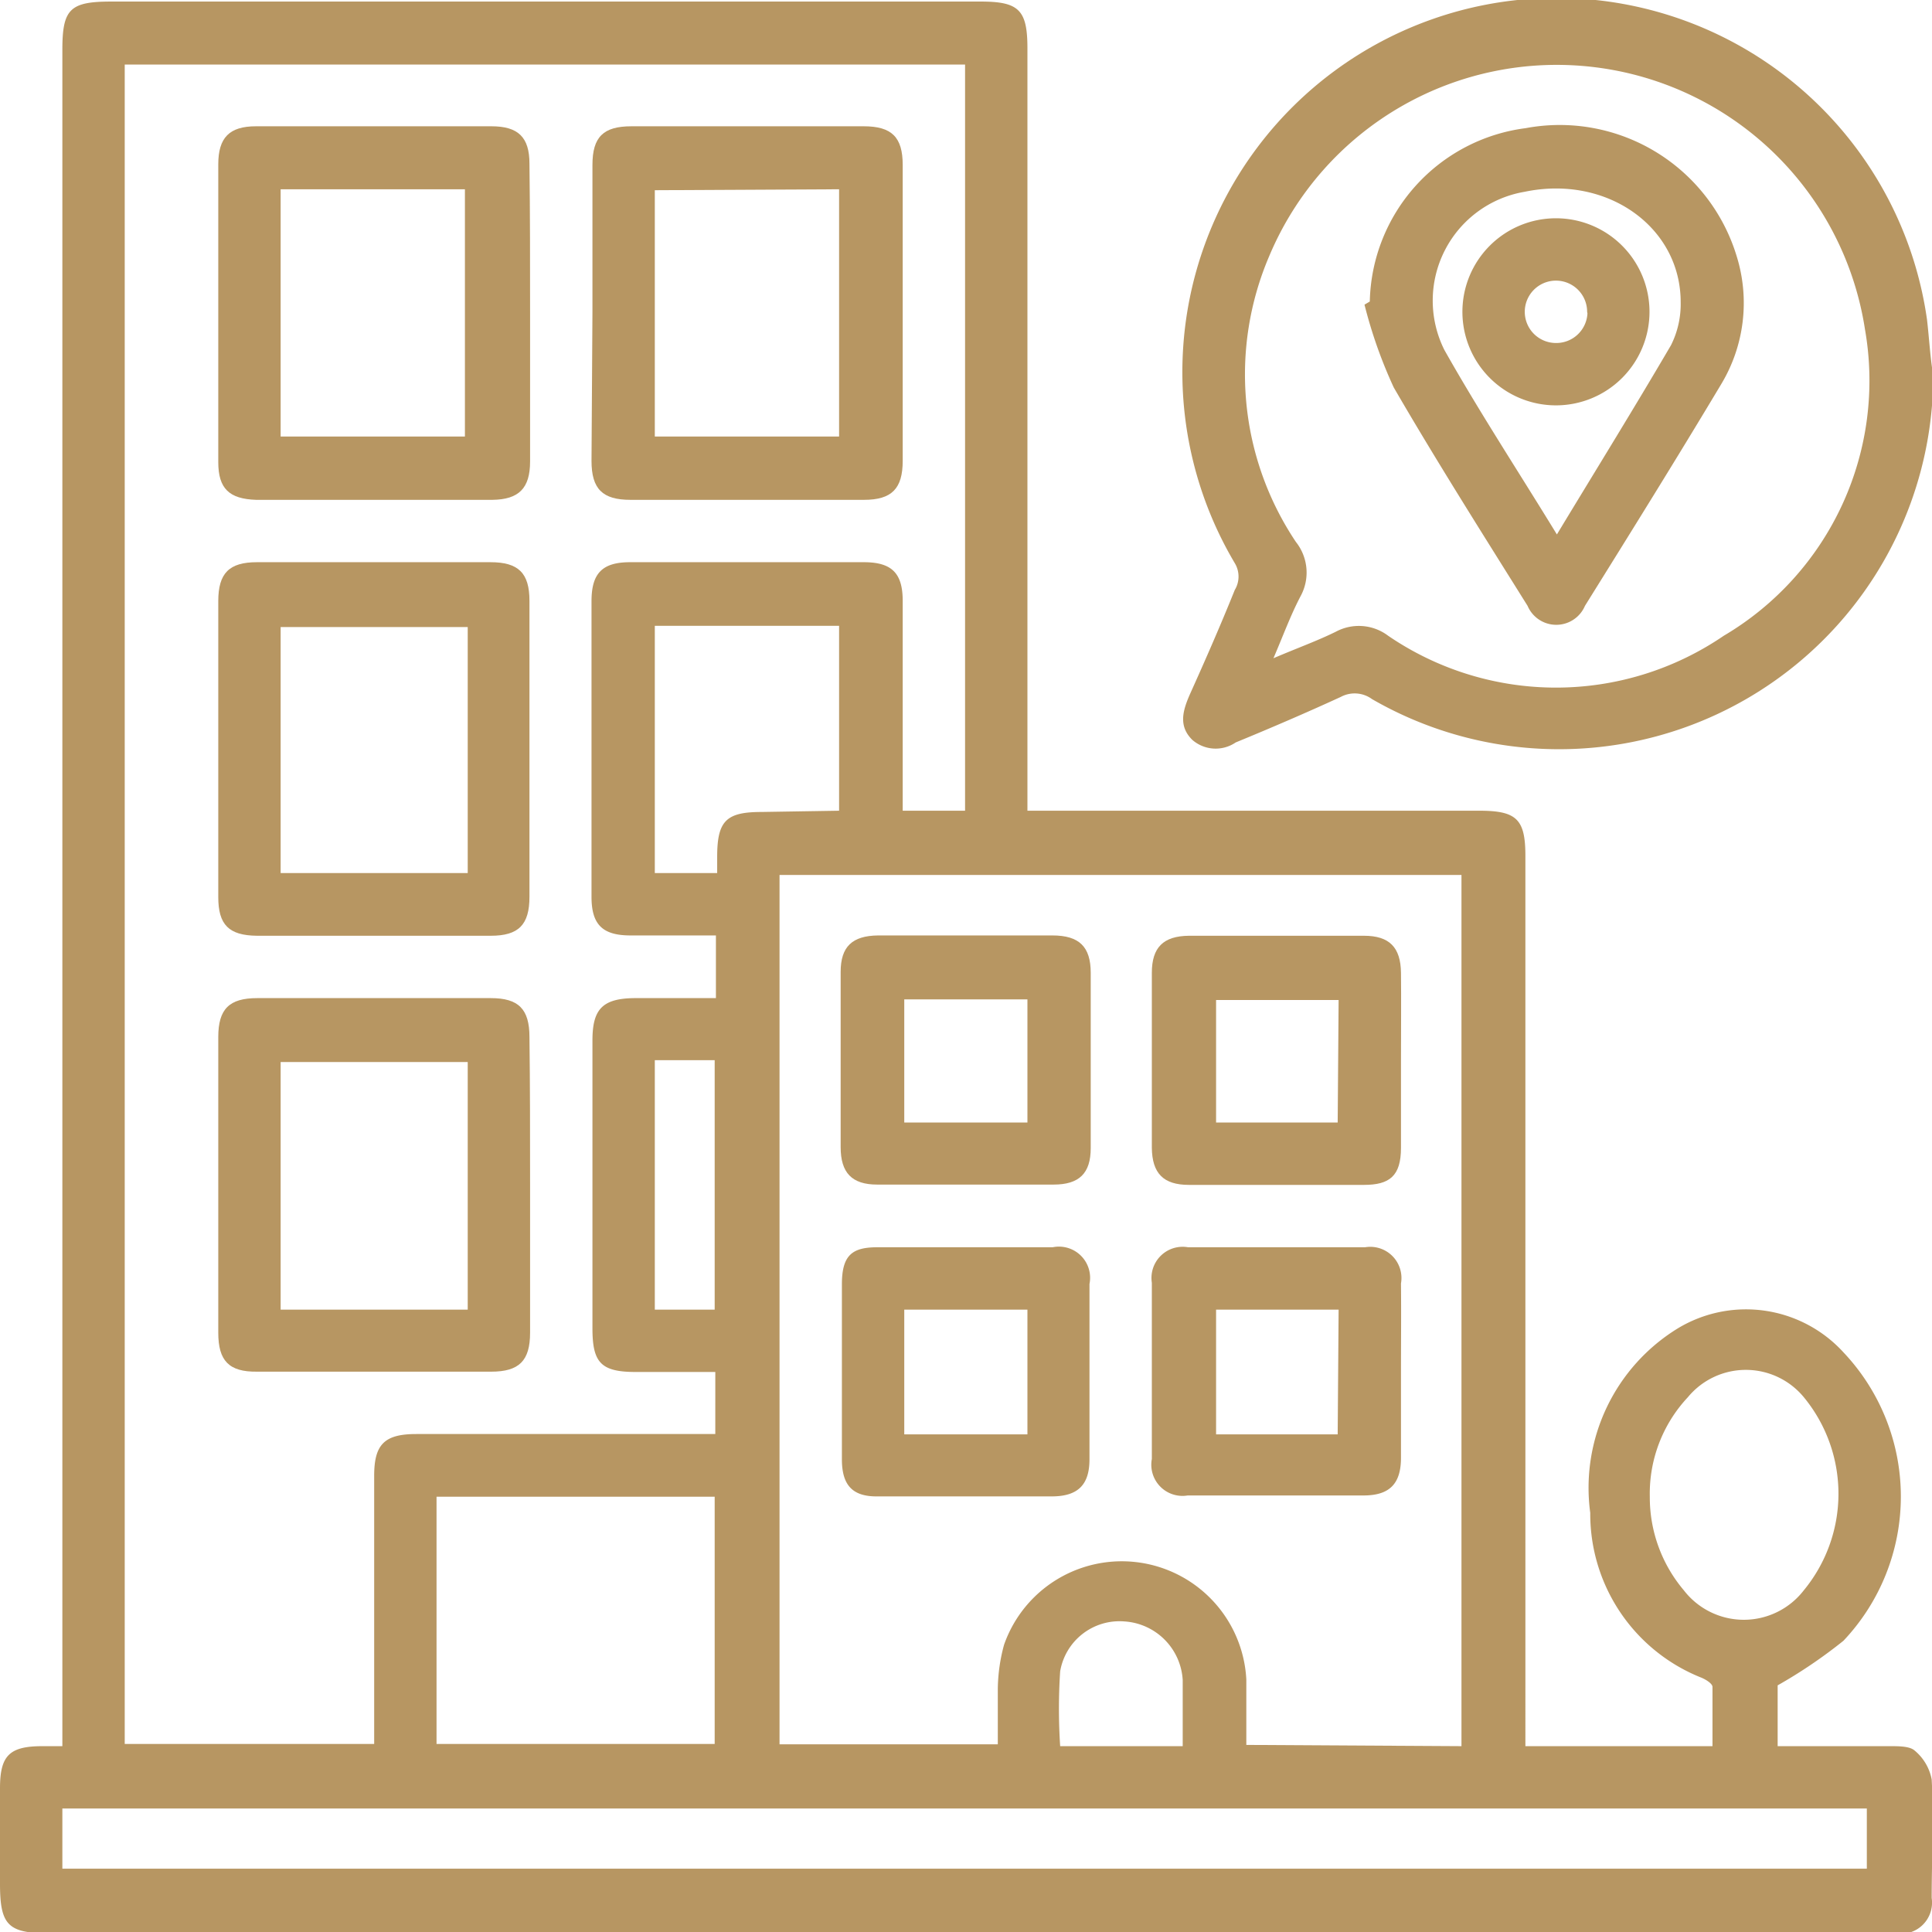 <svg xmlns="http://www.w3.org/2000/svg" viewBox="0 0 61.96 61.97"><defs><style>.cls-1{fill:#b79662;}</style></defs><g id="Layer_2" data-name="Layer 2"><g id="Layer_1-2" data-name="Layer 1"><path class="cls-1" d="M33,26H47.44c1.2,0,1.48.27,1.48,1.45V56h6c0-.63,0-1.27,0-1.9,0-.11-.23-.25-.39-.31A5.65,5.65,0,0,1,51,48.52a6,6,0,0,1,2.81-5.92,4.23,4.23,0,0,1,5.31.77,6.73,6.73,0,0,1,0,9.25,15.84,15.84,0,0,1-2.11,1.43V56h3.6c.27,0,.62,0,.78.13a1.58,1.58,0,0,1,.56.94c.07,1.26,0,2.53,0,3.8A1,1,0,0,1,60.77,62H1.56C.25,62,0,61.73,0,60.41V57.35C0,56.29.31,56,1.37,56H2V1.6C2,.29,2.24.05,3.57.05H31.45c1.23,0,1.5.27,1.5,1.5V26ZM4,2.07V55.93H12v-8.6c0-1,.32-1.34,1.35-1.34h9.59V44l-.16,0H20.39C19.27,44,19,43.7,19,42.6V33.37c0-1,.31-1.36,1.39-1.36h2.57V30H20.22c-.9,0-1.25-.35-1.25-1.24V19.28c0-.9.35-1.25,1.24-1.25,2.5,0,5,0,7.49,0,.9,0,1.25.35,1.25,1.24,0,2,0,4,0,6.05V26h2V2.07ZM46.87,56V28.06H25V55.94h7c0-.62,0-1.2,0-1.78a5.58,5.58,0,0,1,.2-1.41,4,4,0,0,1,7.77,1.11c0,.69,0,1.39,0,2.1ZM2,59.93H59.87V58H2Zm12-4h8.92V48H14ZM26.91,26V20.07H21V28H23v-.52c0-1.16.29-1.44,1.43-1.44ZM52.91,48A4.61,4.61,0,0,0,54,51a2.43,2.43,0,0,0,3.85,0,4.87,4.87,0,0,0,0-6.19,2.41,2.41,0,0,0-3.72,0A4.52,4.52,0,0,0,52.91,48ZM21,34V42h1.92V34ZM37.93,56c0-.75,0-1.43,0-2.12A2,2,0,0,0,36.06,52,1.93,1.93,0,0,0,34,53.6,18.4,18.4,0,0,0,34,56Z"/><path class="cls-1" d="M62,12.05A12,12,0,0,1,44,22.42a.94.94,0,0,0-1-.07c-1.11.51-2.25,1-3.37,1.46a1.14,1.14,0,0,1-1.39-.08c-.45-.44-.31-.93-.09-1.44.5-1.11,1-2.25,1.45-3.37a.83.83,0,0,0,0-.86,12,12,0,1,1,22.2-7.81C61.87,10.85,61.9,11.45,62,12.05ZM40.84,21.11c.77-.33,1.39-.55,2-.85a1.56,1.56,0,0,1,1.68.13,9.54,9.54,0,0,0,10.76,0,9.5,9.5,0,0,0,4.53-9.83,10,10,0,0,0-19.1-2.36,9.65,9.65,0,0,0,.85,9.18,1.58,1.58,0,0,1,.15,1.74C41.39,19.73,41.17,20.34,40.84,21.11Z"/><path class="cls-1" d="M17,10.06c0,1.58,0,3.16,0,4.74,0,.86-.36,1.22-1.21,1.23H8.21C7.35,16,7,15.67,7,14.82V5.27c0-.86.36-1.22,1.21-1.22h7.55c.86,0,1.22.35,1.22,1.2C17,6.85,17,8.46,17,10.06ZM9,6.07V14h5.91V6.07Z"/><path class="cls-1" d="M19,10V5.29c0-.9.35-1.24,1.25-1.24H27.7c.9,0,1.25.35,1.25,1.24,0,3.16,0,6.33,0,9.49,0,.89-.35,1.25-1.24,1.25H20.22c-.9,0-1.25-.35-1.25-1.25Zm2-3.9V14h5.91V6.07Z"/><path class="cls-1" d="M7,24V19.28c0-.9.35-1.25,1.24-1.25,2.5,0,5,0,7.49,0,.9,0,1.25.35,1.25,1.24q0,4.74,0,9.49c0,.9-.35,1.25-1.24,1.25H8.24C7.34,30,7,29.66,7,28.77Zm8-3.89H9V28H15Z"/><path class="cls-1" d="M17,38c0,1.58,0,3.16,0,4.74,0,.9-.35,1.25-1.25,1.25H8.24C7.34,44,7,43.64,7,42.74V33.26c0-.9.35-1.25,1.25-1.25h7.49c.89,0,1.24.35,1.24,1.25C17,34.84,17,36.42,17,38Zm-2,4V34.06H9V42Z"/><path class="cls-1" d="M31,30h2.75c.86,0,1.23.36,1.23,1.2,0,1.87,0,3.74,0,5.62,0,.81-.37,1.17-1.19,1.17H28.13c-.81,0-1.17-.38-1.17-1.2,0-1.87,0-3.74,0-5.62,0-.81.37-1.16,1.2-1.17Zm1.95,6V32.05H29V36Z"/><path class="cls-1" d="M44.93,34.07c0,.91,0,1.83,0,2.74S44.56,38,43.74,38H38.13c-.82,0-1.18-.37-1.19-1.19V31.2c0-.82.37-1.18,1.19-1.19h5.61c.82,0,1.18.37,1.19,1.19S44.93,33.11,44.93,34.07Zm-2-2H39V36H42.9Z"/><path class="cls-1" d="M27,44c0-.93,0-1.87,0-2.81S27.33,40,28.14,40h5.62a1,1,0,0,1,1.18,1.18c0,1.88,0,3.75,0,5.62,0,.82-.37,1.18-1.18,1.19H28.14C27.33,48,27,47.62,27,46.8S27,44.93,27,44Zm5.95,2V42H29V46Z"/><path class="cls-1" d="M44.93,44v2.75c0,.83-.36,1.2-1.17,1.21H38.09a1,1,0,0,1-1.15-1.17V41.14A1,1,0,0,1,38.1,40h5.68a1,1,0,0,1,1.15,1.16C44.94,42.12,44.93,43.08,44.93,44Zm-2-2H39V46H42.9Z"/><path class="cls-1" d="M43.93,9.67a5.73,5.73,0,0,1,5-5.56A5.93,5.93,0,0,1,55.7,8.23a5.05,5.05,0,0,1-.5,4.09c-1.43,2.39-2.9,4.75-4.37,7.11a1,1,0,0,1-1.84,0c-1.45-2.32-2.92-4.64-4.29-7a15,15,0,0,1-.94-2.66Zm6,7.47c1.27-2.1,2.49-4.07,3.66-6.07a2.94,2.94,0,0,0,.31-1.38c0-2.41-2.36-4.09-5-3.54a3.54,3.54,0,0,0-2.58,5.07C47.43,13.19,48.67,15.08,49.93,17.14Z"/><path class="cls-1" d="M49.9,13a3,3,0,1,1,3-3A3,3,0,0,1,49.9,13Zm1-3a1,1,0,1,0-2,0,1,1,0,0,0,1,1A1,1,0,0,0,50.91,10.05Z"/></g></g></svg>